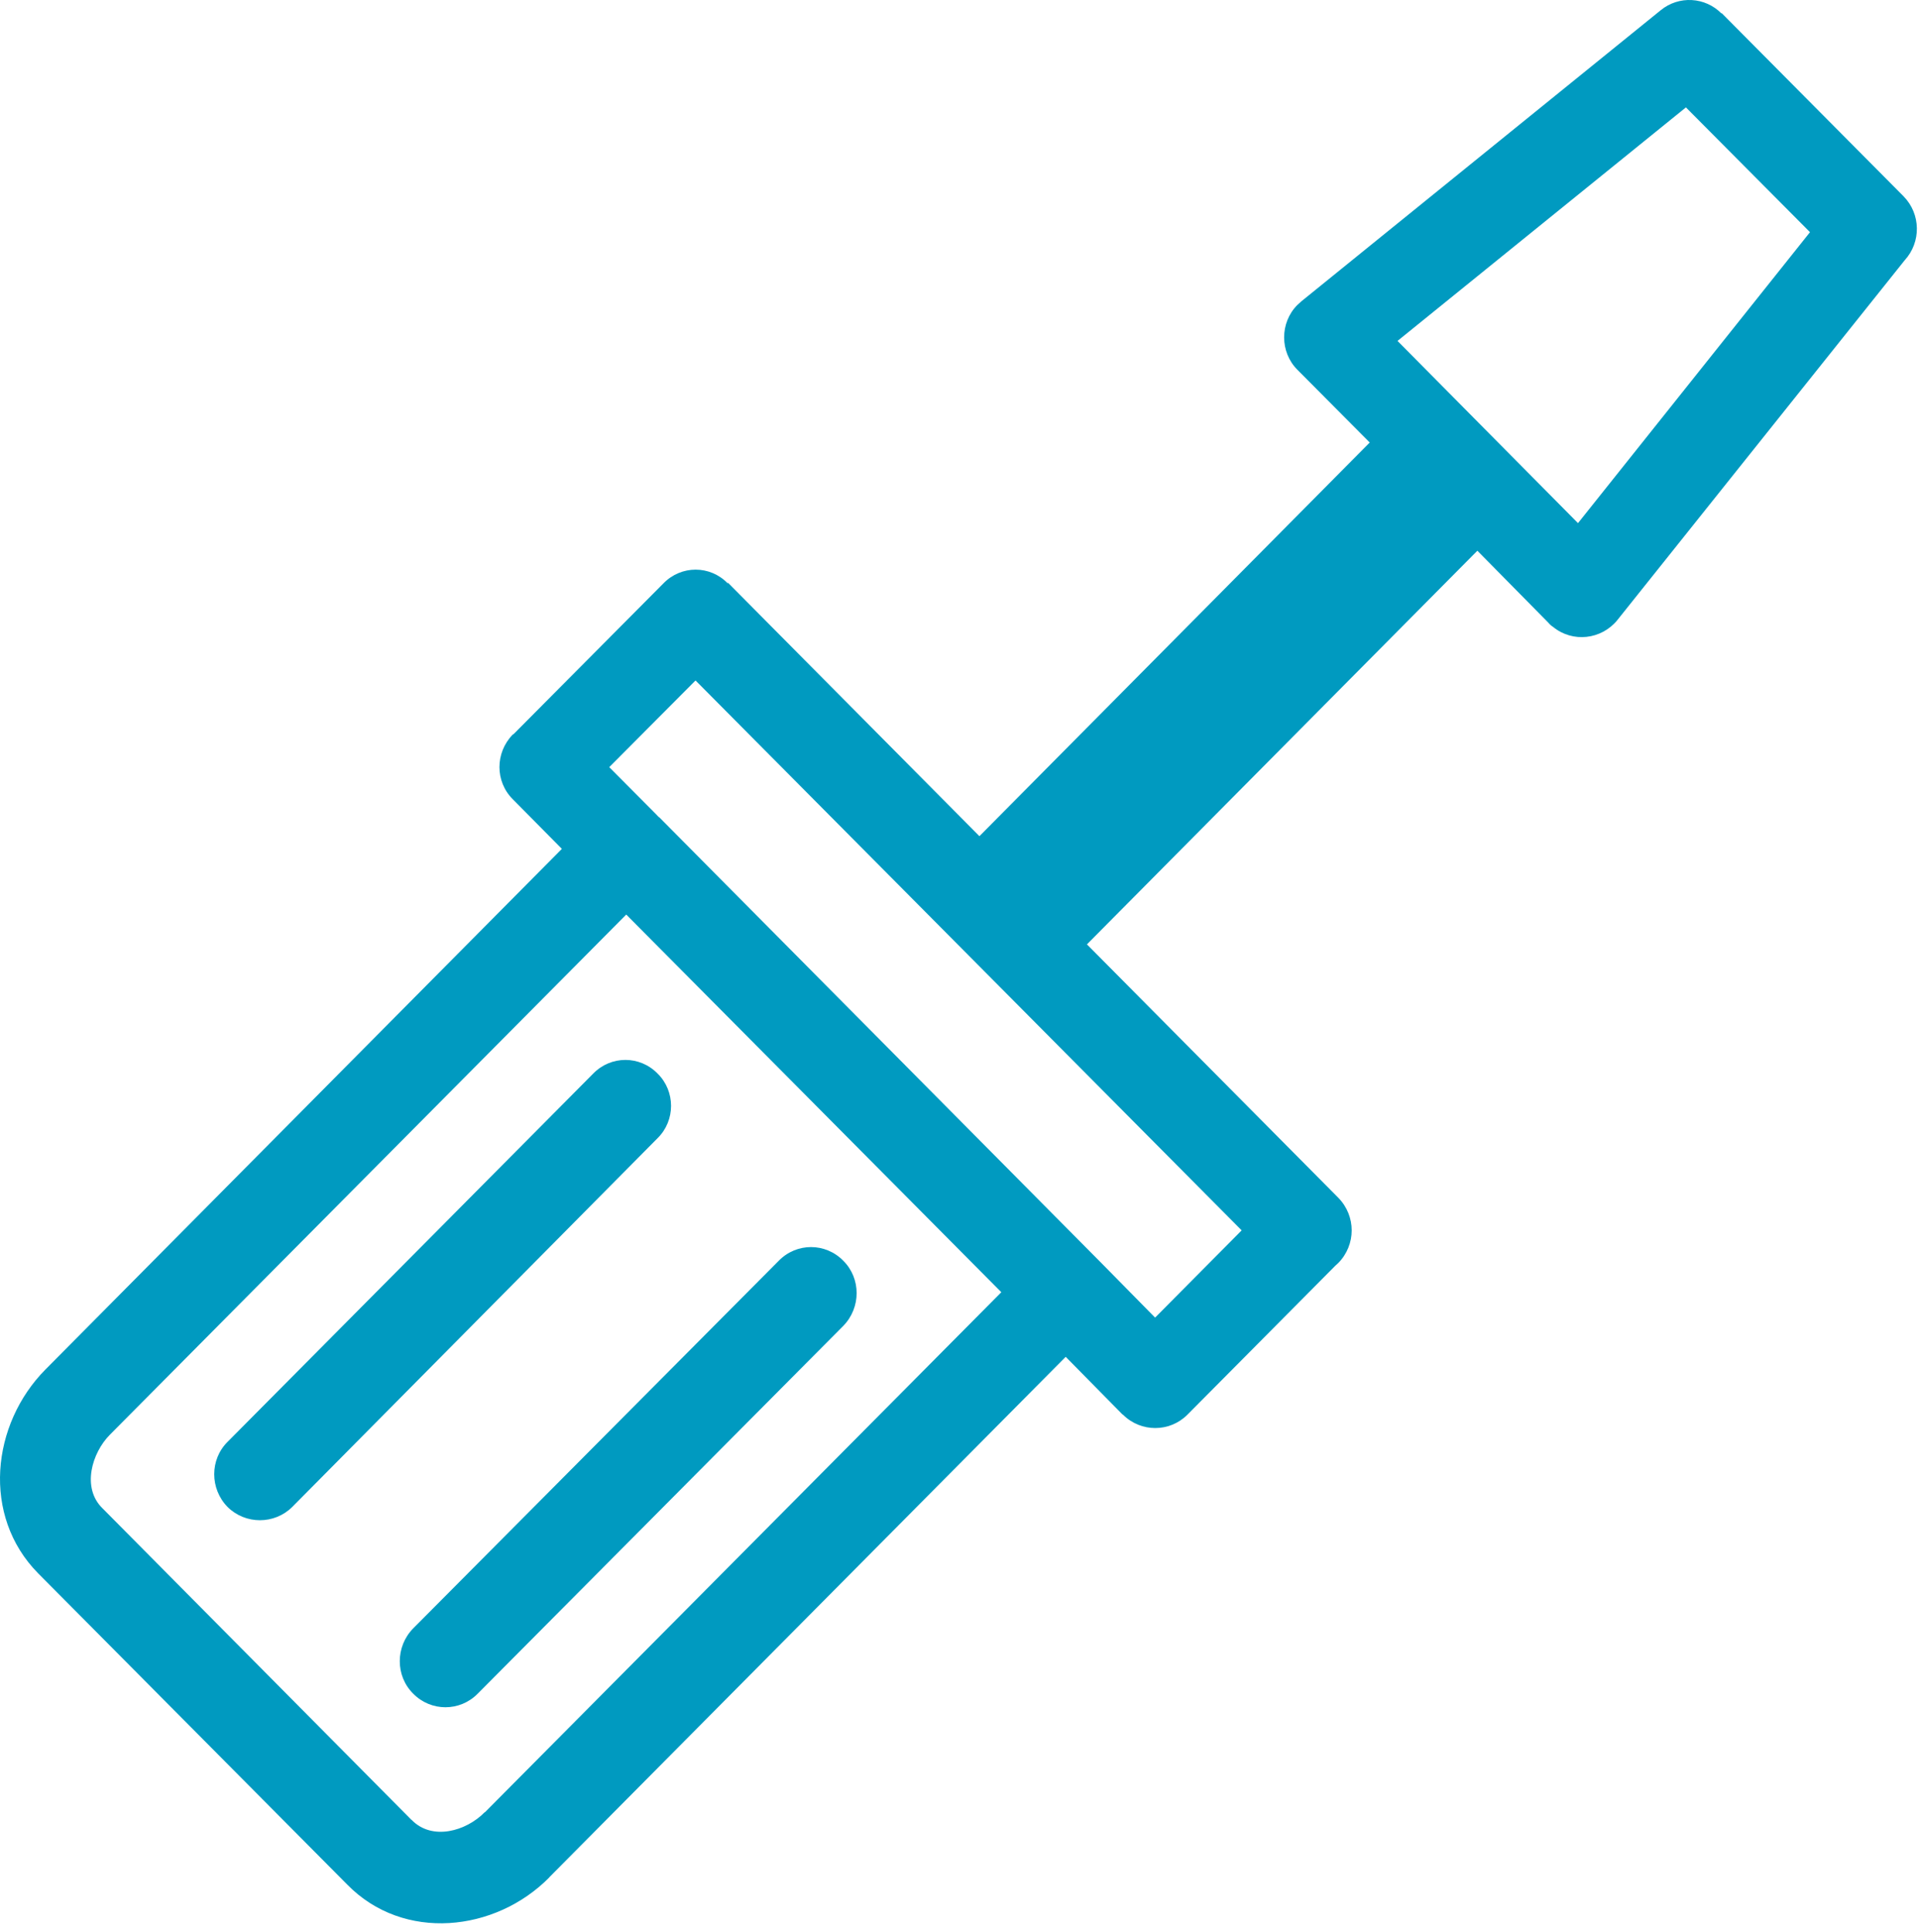 <svg width="143" height="144" viewBox="0 0 143 144" fill="none" xmlns="http://www.w3.org/2000/svg">
<path fill-rule="evenodd" clip-rule="evenodd" d="M128.286 0.968L141.848 14.627C143.143 15.943 143.175 18.041 141.929 19.4L120.509 46.224C119.324 47.665 117.192 47.911 115.733 46.719C115.599 46.635 115.468 46.513 115.366 46.389L110.09 41.04L80.996 70.375L99.73 89.26C101.057 90.617 101.057 92.757 99.73 94.116L99.507 94.32L88.476 105.43C87.159 106.747 85.015 106.747 83.69 105.43L83.627 105.388L79.414 101.11L40.92 139.907H40.941H40.931C36.91 143.979 30.071 144.721 25.879 140.442V140.442V140.442L2.835 117.237C-1.379 112.959 -0.645 106.129 3.386 102.055L41.869 63.258L38.206 59.554C36.889 58.238 36.889 56.1 38.206 54.741L38.277 54.701L49.441 43.469C50.768 42.11 52.91 42.11 54.227 43.469L54.248 43.427L72.985 62.312L102.069 32.976L96.671 27.546C95.364 26.229 95.364 24.049 96.671 22.732L96.944 22.486H96.936L123.755 0.761C125.111 -0.349 127.071 -0.227 128.286 1.008V0.968V0.968ZM44.206 80.002L16.959 107.446C15.632 108.763 15.632 110.943 16.959 112.3C18.286 113.616 20.449 113.616 21.776 112.3L49.002 84.816C50.34 83.499 50.34 81.319 49.002 80.002C47.675 78.646 45.533 78.646 44.206 80.002V80.002ZM58.033 93.95L30.786 121.351C29.459 122.71 29.459 124.89 30.786 126.207C32.113 127.563 34.276 127.563 35.603 126.207L62.84 98.805C64.167 97.448 64.167 95.266 62.84 93.95C61.513 92.593 59.36 92.593 58.033 93.95V93.95ZM49.073 60.871L49.136 60.913L81.821 93.868L82.026 94.074L86.076 98.188L92.526 91.687L51.83 50.709L45.399 57.168L48.879 60.667L49.073 60.871V60.871ZM74.617 96.296L46.666 68.153L8.193 106.911C6.845 108.267 6.081 110.861 7.621 112.382L30.673 135.629L30.684 135.587V135.629C32.216 137.192 34.746 136.451 36.113 135.052H36.124H36.134L74.617 96.296V96.296ZM134.877 17.302L125.631 8.003L104.14 25.405L117.589 38.984L134.877 17.302Z" fill="#009AC0"/>
</svg>
